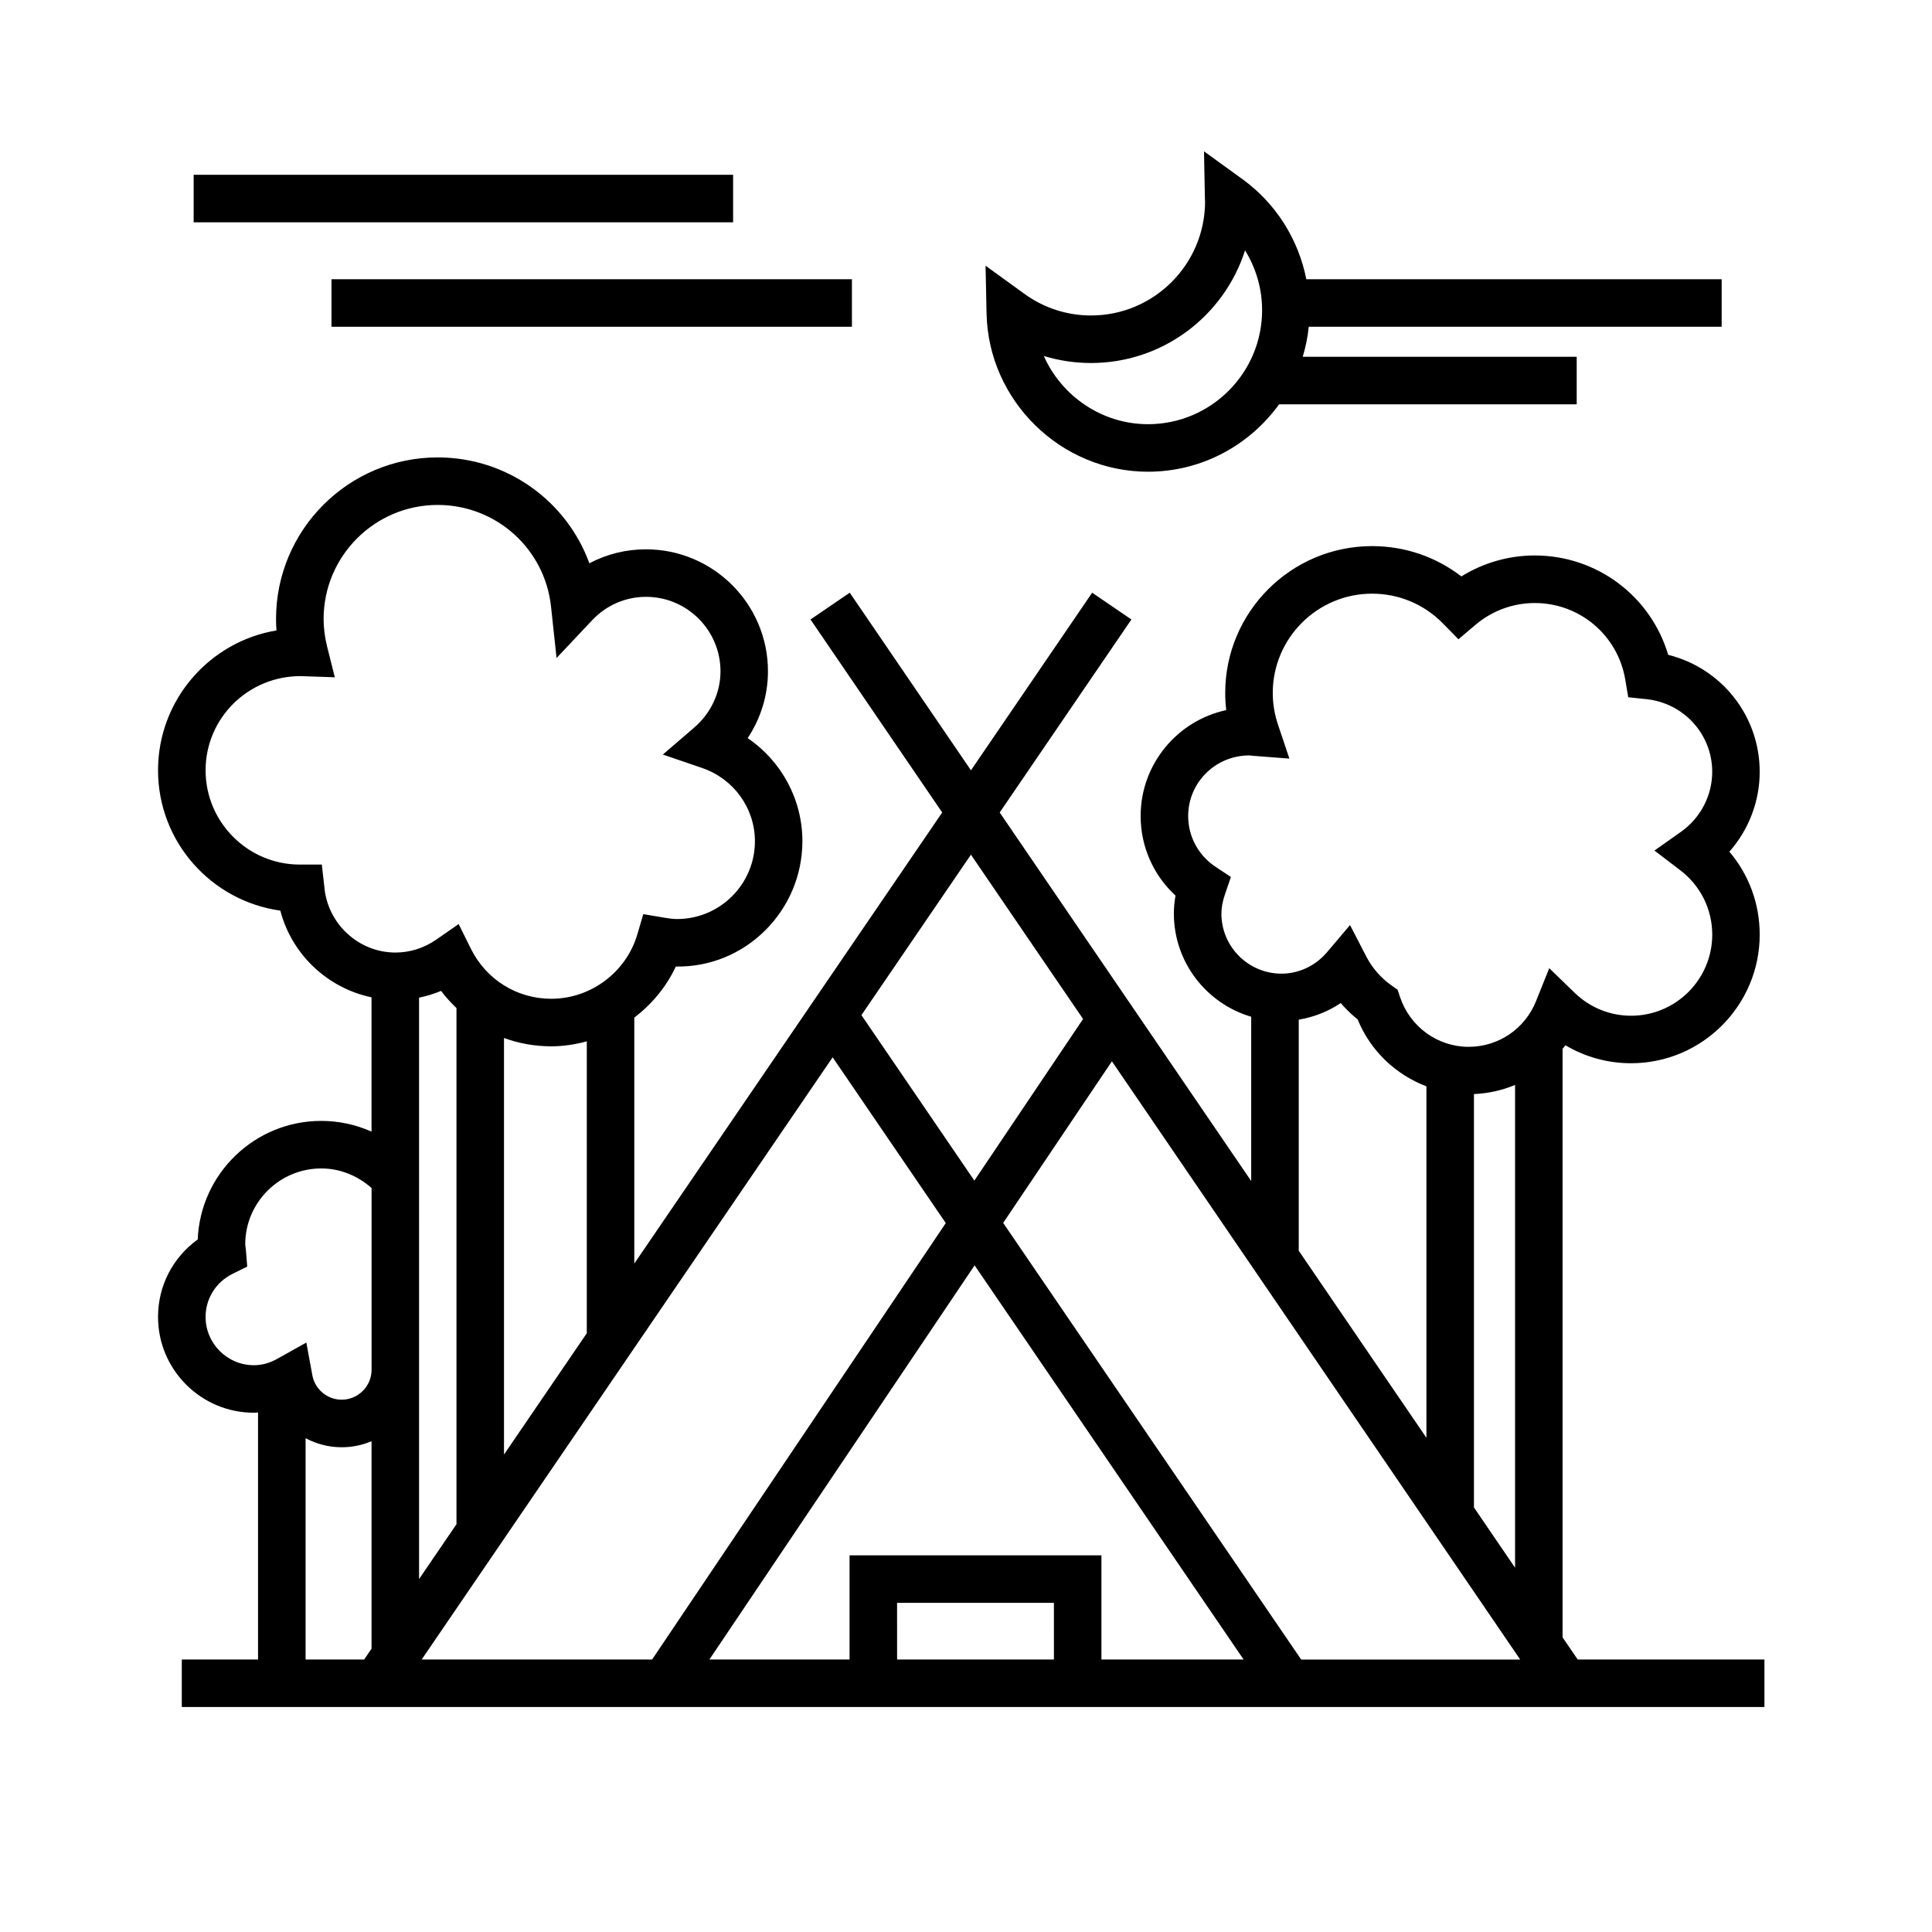 <?xml version="1.0" encoding="UTF-8"?>
<!-- Uploaded to: SVG Repo, www.svgrepo.com, Generator: SVG Repo Mixer Tools -->
<svg fill="#000000" width="800px" height="800px" version="1.1" viewBox="144 144 512 512" xmlns="http://www.w3.org/2000/svg">
 <g>
  <path d="m562.11 583.79-4.012-5.879v-155.97c0.25-0.316 0.527-0.605 0.766-0.934 5.215 3.102 11.184 4.762 17.375 4.762 18.797 0 34.098-15.289 34.098-34.094 0-8.184-2.863-15.879-8.035-21.965 5.117-5.805 8.035-13.32 8.035-21.176 0-14.867-10.152-27.484-24.25-31-4.606-15.496-18.828-26.328-35.367-26.328-6.898 0-13.633 1.945-19.445 5.551-6.762-5.211-14.988-8.031-23.664-8.031-21.461 0-38.918 17.457-38.918 38.918 0 1.516 0.09 3.031 0.273 4.543-12.949 2.777-22.688 14.309-22.688 28.078 0 8.09 3.391 15.688 9.25 21.086-0.297 1.598-0.441 3.176-0.441 4.746 0 12.938 8.672 23.875 20.496 27.352v43.539l-66.652-97.672 34.902-51.148-10.398-7.098-32.121 47.07-32.121-47.07-10.402 7.098 34.902 51.148-81.598 119.54v-65.18c4.637-3.547 8.484-8.121 11-13.539 18.434 0.352 33.547-14.785 33.547-33.215 0-11.098-5.582-21.246-14.5-27.32 3.477-5.231 5.375-11.367 5.375-17.699 0-17.824-14.5-32.328-32.328-32.328-5.32 0-10.43 1.281-15 3.703-6.031-16.535-21.852-28.059-40.215-28.059-23.613 0-42.824 19.211-42.824 42.824 0 1.004 0.039 2.012 0.117 3.027-17.785 2.961-31.387 18.457-31.387 37.066 0 18.918 14.047 34.613 32.41 37.191 3.019 11.609 12.508 20.539 24.164 22.969v35.594c-4.156-1.855-8.691-2.84-13.332-2.84-17.613 0-32.023 13.977-32.723 31.422-6.574 4.727-10.52 12.266-10.52 20.516 0 14 11.395 25.398 25.402 25.398 0.367 0 0.734-0.051 1.102-0.066v65.465h-20.207v12.594h419.42v-12.594zm-138.81 0h-41.562l-0.004-15.02h41.562zm-54.16-27.613v27.613h-37.145l70.285-104.46 71.289 104.46h-37.68v-27.613zm-114.09-147.79c2-0.406 3.953-1.004 5.84-1.793 1.223 1.656 2.621 3.148 4.082 4.555v136.78l-9.914 14.535-0.004-154.07zm109.61 15.809 29.98 43.934-77.828 115.66h-61.066zm45.191 43.887 28.816-42.828 108.2 158.54h-58.043zm124.76 75.406v-109.55c3.828-0.168 7.496-0.996 10.898-2.422v127.95zm-66.926-157.38c0-1.586 0.309-3.254 0.941-5.094l1.578-4.609-4.066-2.691c-4.543-3.004-7.262-8.031-7.262-13.441 0-8.867 7.195-16.082 16.238-16.082h0.066c0.348 0.051 0.695 0.09 1.047 0.117l9.473 0.73-3.019-9.008c-0.922-2.746-1.387-5.562-1.387-8.379 0-14.516 11.809-26.324 26.324-26.324 7.113 0 13.785 2.805 18.781 7.898l4.106 4.188 4.473-3.797c4.398-3.75 9.992-5.809 15.754-5.809 11.898 0 21.98 8.516 23.973 20.254l0.797 4.719 4.762 0.492c9.969 1.039 17.492 9.32 17.492 19.27 0 6.297-3.102 12.242-8.297 15.91l-7.012 4.949 6.82 5.203c5.394 4.117 8.496 10.344 8.496 17.078 0 11.855-9.645 21.496-21.504 21.496-5.598 0-10.906-2.156-14.949-6.07l-6.742-6.535-3.488 8.711c-2.953 7.371-9.969 12.133-17.875 12.133-8.227 0-15.531-5.301-18.172-13.184l-0.656-1.949-1.676-1.184c-2.769-1.969-5.059-4.594-6.613-7.602l-4.316-8.352-6.074 7.176c-3.074 3.629-7.477 5.703-12.082 5.703-8.789 0-15.93-7.137-15.93-15.918zm20.496 28.113c3.977-0.664 7.773-2.152 11.129-4.402 1.355 1.578 2.852 3.031 4.481 4.332 3.402 8.352 10.102 14.645 18.227 17.738v93.145l-33.836-49.578zm-57.156-0.18-28.812 42.828-29.926-43.852 29.02-42.523zm-131.52 83.281-21.941 32.148v-110.39c3.93 1.43 8.152 2.203 12.516 2.203 3.238 0 6.394-0.492 9.426-1.32zm-69.566-118.41-0.656-5.793h-5.82c-13.773 0-24.98-11.211-24.98-24.98 0-13.766 11.191-24.965 25.18-24.965h0.023l9.043 0.312-2.031-8.098c-0.625-2.5-0.941-4.969-0.941-7.344 0-16.672 13.559-30.23 30.23-30.23 15.477 0 28.391 11.586 30.043 26.957l1.461 13.609 9.387-9.965c3.793-4.031 8.883-6.246 14.324-6.246 10.883 0 19.734 8.852 19.734 19.734 0 5.656-2.527 11.082-6.941 14.883l-8.332 7.176 10.402 3.559c8.375 2.863 13.996 10.66 13.996 19.41 0 11.371-9.25 20.621-20.621 20.621-1.133 0-2.328-0.176-3.449-0.363l-5.512-0.934-1.578 5.359c-2.957 10.051-12.344 17.07-22.812 17.07-9.09 0-17.25-5.082-21.305-13.262l-3.238-6.535-5.992 4.156c-3.199 2.215-6.926 3.391-10.785 3.391-9.789-0.012-18.059-7.703-18.828-17.523zm-31.457 114.08c0-4.867 2.754-9.246 7.195-11.438l3.836-1.891-0.336-4.262c-0.031-0.395-0.082-0.781-0.191-1.602 0-11.113 9.039-20.152 20.152-20.152 4.953 0 9.656 1.926 13.332 5.184v48.18c0 4.367-3.559 7.918-7.926 7.918-3.809 0-7.078-2.727-7.769-6.484l-1.594-8.66-7.68 4.301c-2.023 1.141-4.113 1.707-6.215 1.707-7.062 0-12.805-5.742-12.805-12.801zm26.504 32.145c2.871 1.523 6.117 2.398 9.551 2.398 2.812 0 5.481-0.57 7.926-1.598v54.977l-1.965 2.875h-15.512z"/>
  <path d="m448.24 269.01c14.293 0 26.945-7.07 34.727-17.863h78.875v-12.594l-72.609-0.004c0.77-2.562 1.328-5.219 1.605-7.961h109.42v-12.594h-110.07c-2.082-10.52-8.027-20.066-16.883-26.48l-10.23-7.41 0.242 12.629 0.039 0.641c0 16.672-13.559 30.23-30.23 30.23-6.375 0-12.488-1.988-17.684-5.758l-10.254-7.43 0.262 12.66c0.48 23.125 19.672 41.934 42.785 41.934zm-15.109-28.809c19.09 0 35.309-12.559 40.82-29.852 2.91 4.715 4.519 10.188 4.519 15.836 0 16.672-13.559 30.23-30.23 30.23-12.234 0-22.91-7.465-27.625-18.082 4.027 1.234 8.23 1.867 12.516 1.867z"/>
  <path d="m195.32 190.32h142.96v12.594h-142.96z"/>
  <path d="m231.85 218h137.92v12.594h-137.92z"/>
 </g>
</svg>